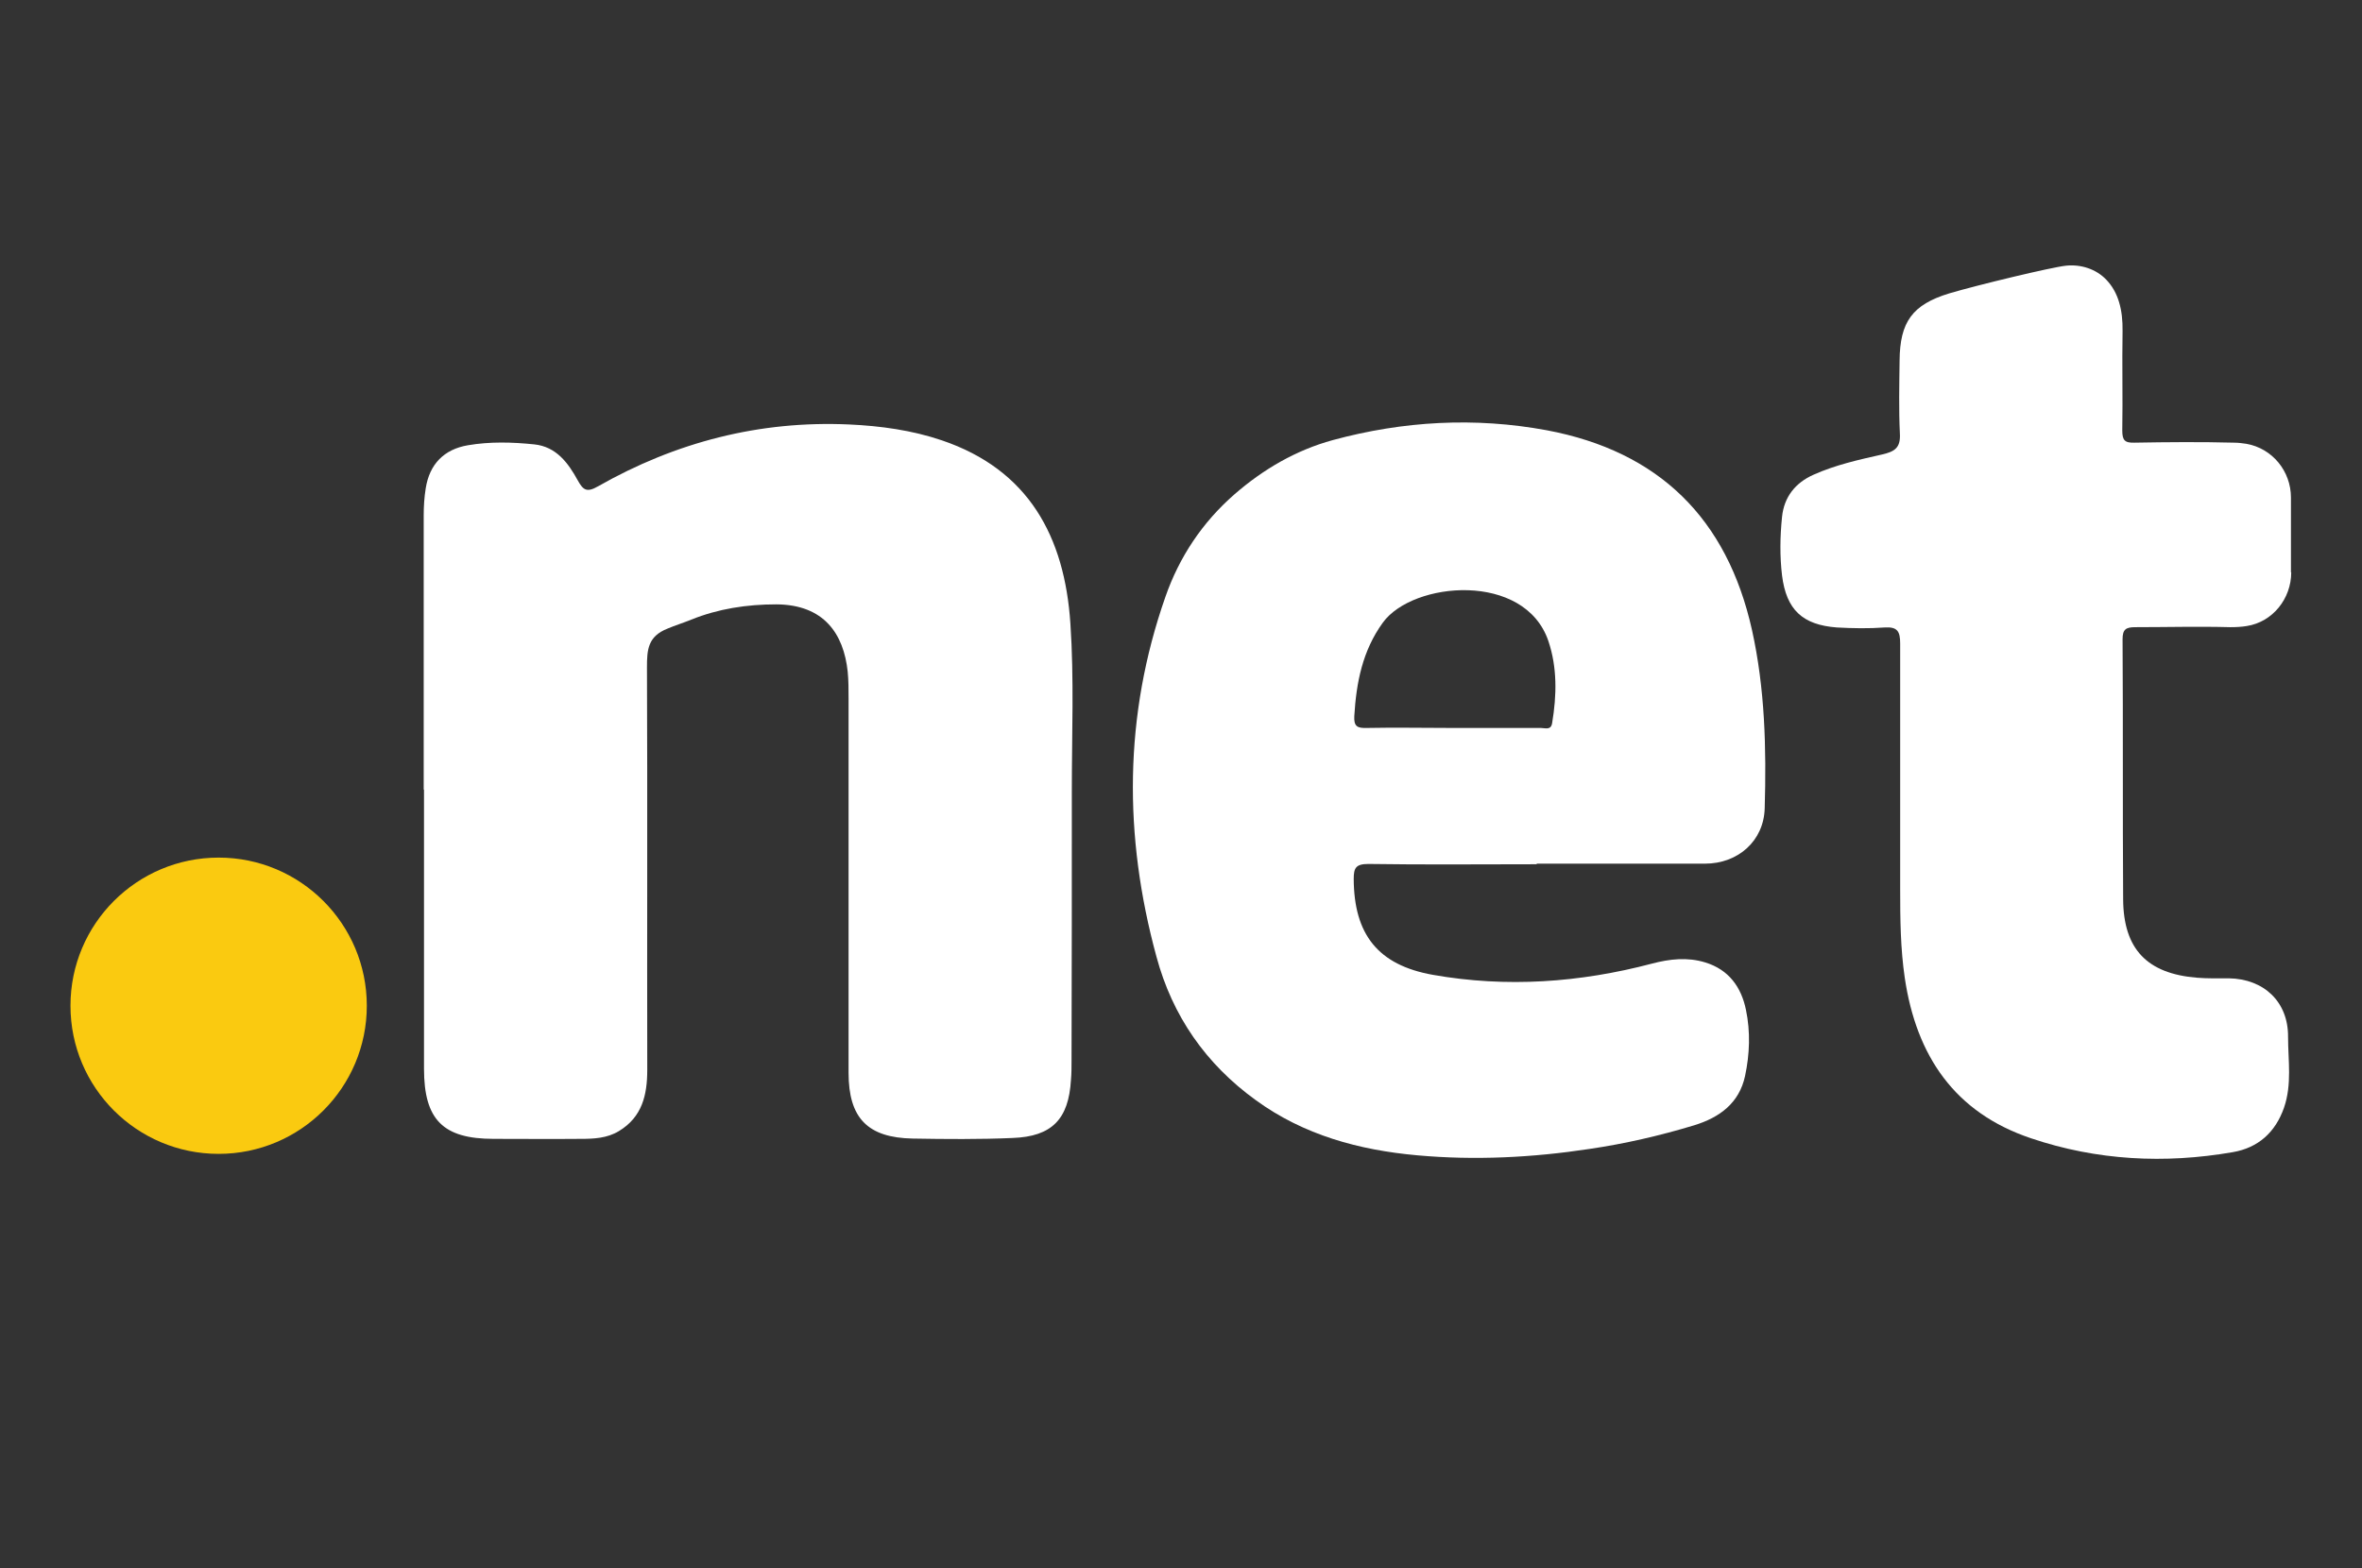 <svg xmlns="http://www.w3.org/2000/svg" id="Capa_2" viewBox="0 0 81.78 54.31"><rect x="0" y="0" width="81.78" height="54.31" fill="#333333" stroke="none"/><defs><style>      .cls-1 {        fill: #fff;      }      .cls-2 {        fill: none;      }      .cls-3 {        fill: #faca10;      }    </style></defs><g id="Capa_1-2" data-name="Capa_1"><g><rect class="cls-2" width="81.78" height="54.31"></rect><g><circle class="cls-3" cx="7.57" cy="34.83" r="5.13"></circle><g><path class="cls-1" d="M79.33,19.82c0,.91-.64,1.72-1.54,1.86-.18.03-.37.04-.57.04-1.1-.03-2.2,0-3.29,0-.32,0-.44.07-.44.42.02,3,0,6,.02,9,.01,1.73.83,2.58,2.56,2.72.36.03.73.02,1.1.02,1.22.02,2.06.82,2.05,2.03,0,.81.14,1.64-.14,2.45-.3.86-.9,1.39-1.77,1.54-2.36.41-4.71.29-6.99-.48-2.65-.89-3.97-2.86-4.37-5.55-.15-1.02-.16-2.04-.16-3.07,0-2.84,0-5.67,0-8.51,0-.42-.09-.59-.54-.56-.55.04-1.1.03-1.65,0-1.19-.09-1.75-.61-1.9-1.8-.08-.67-.07-1.35,0-2.03.07-.69.46-1.18,1.09-1.46.76-.34,1.57-.52,2.37-.7.44-.1.65-.23.62-.73-.04-.84-.02-1.68-.01-2.52.01-1.34.44-1.94,1.72-2.33.94-.28,3.55-.91,4.05-.96s1.03.11,1.39.49c.42.44.57,1.05.56,1.77-.02,1.15.01,2.3-.01,3.45,0,.34.09.43.42.42,1.15-.02,2.3-.03,3.45,0,.15,0,.29.02.43.04.9.16,1.54.95,1.54,1.86v2.59Z"></path><path class="cls-1" d="M14.67,27.34c0-3.17,0-6.33,0-9.5,0-.31.02-.62.07-.93.13-.83.63-1.35,1.46-1.49.76-.13,1.53-.11,2.3-.03.76.08,1.17.64,1.5,1.24.19.34.31.44.71.21,2.69-1.53,5.59-2.28,8.69-2.14,1.09.05,2.18.2,3.21.55,3.01,1.02,4.25,3.34,4.45,6.34.13,1.92.05,3.84.05,5.76,0,3.13,0,6.26-.01,9.39,0,.22,0,.44-.02.66-.08,1.36-.66,1.96-2.02,2.01-1.15.05-2.31.04-3.46.02-1.56-.03-2.22-.71-2.22-2.28,0-4.32,0-8.64,0-12.96,0-.31,0-.62-.03-.93-.14-1.31-.82-2.32-2.47-2.33-1.02,0-2.01.15-2.95.53-.27.11-.56.2-.82.31-.68.27-.71.73-.71,1.34.02,4.65,0,9.3.01,13.94,0,.86-.17,1.63-.98,2.12-.41.25-.87.27-1.32.27-1.01.01-2.01,0-3.02,0-1.75,0-2.41-.66-2.41-2.43,0-3.22,0-6.44,0-9.66Z"></path><path class="cls-1" d="M53.2,29.93c-1.94,0-3.88.02-5.82-.01-.44,0-.51.14-.51.52.01,1.91.83,2.98,2.74,3.32,2.55.45,5.09.27,7.59-.39.61-.16,1.22-.23,1.84-.04.82.25,1.25.86,1.41,1.64.16.76.13,1.54-.03,2.29-.2.94-.88,1.44-1.76,1.71-1.19.36-2.4.64-3.63.82-1.98.3-3.97.4-5.96.22-2.01-.18-3.93-.7-5.59-1.91-1.73-1.25-2.89-2.92-3.44-4.97-1.14-4.18-1.13-8.35.31-12.46.48-1.38,1.28-2.58,2.39-3.55,1-.87,2.13-1.53,3.41-1.88,2.44-.66,4.91-.8,7.4-.34,3.89.73,6.25,3.06,7.11,6.92.45,2.03.5,4.1.44,6.17-.03,1.13-.92,1.92-2.07,1.92-1.94,0-3.88,0-5.82,0,0,0,0,0,0,0ZM50.28,25.21c1.02,0,2.05,0,3.07,0,.15,0,.35.09.39-.17.16-.96.18-1.92-.13-2.84-.82-2.41-4.69-2.07-5.73-.64-.71.98-.92,2.08-.99,3.24-.02.36.11.42.43.41.99-.02,1.97,0,2.96,0Z"></path></g></g></g></g></svg>